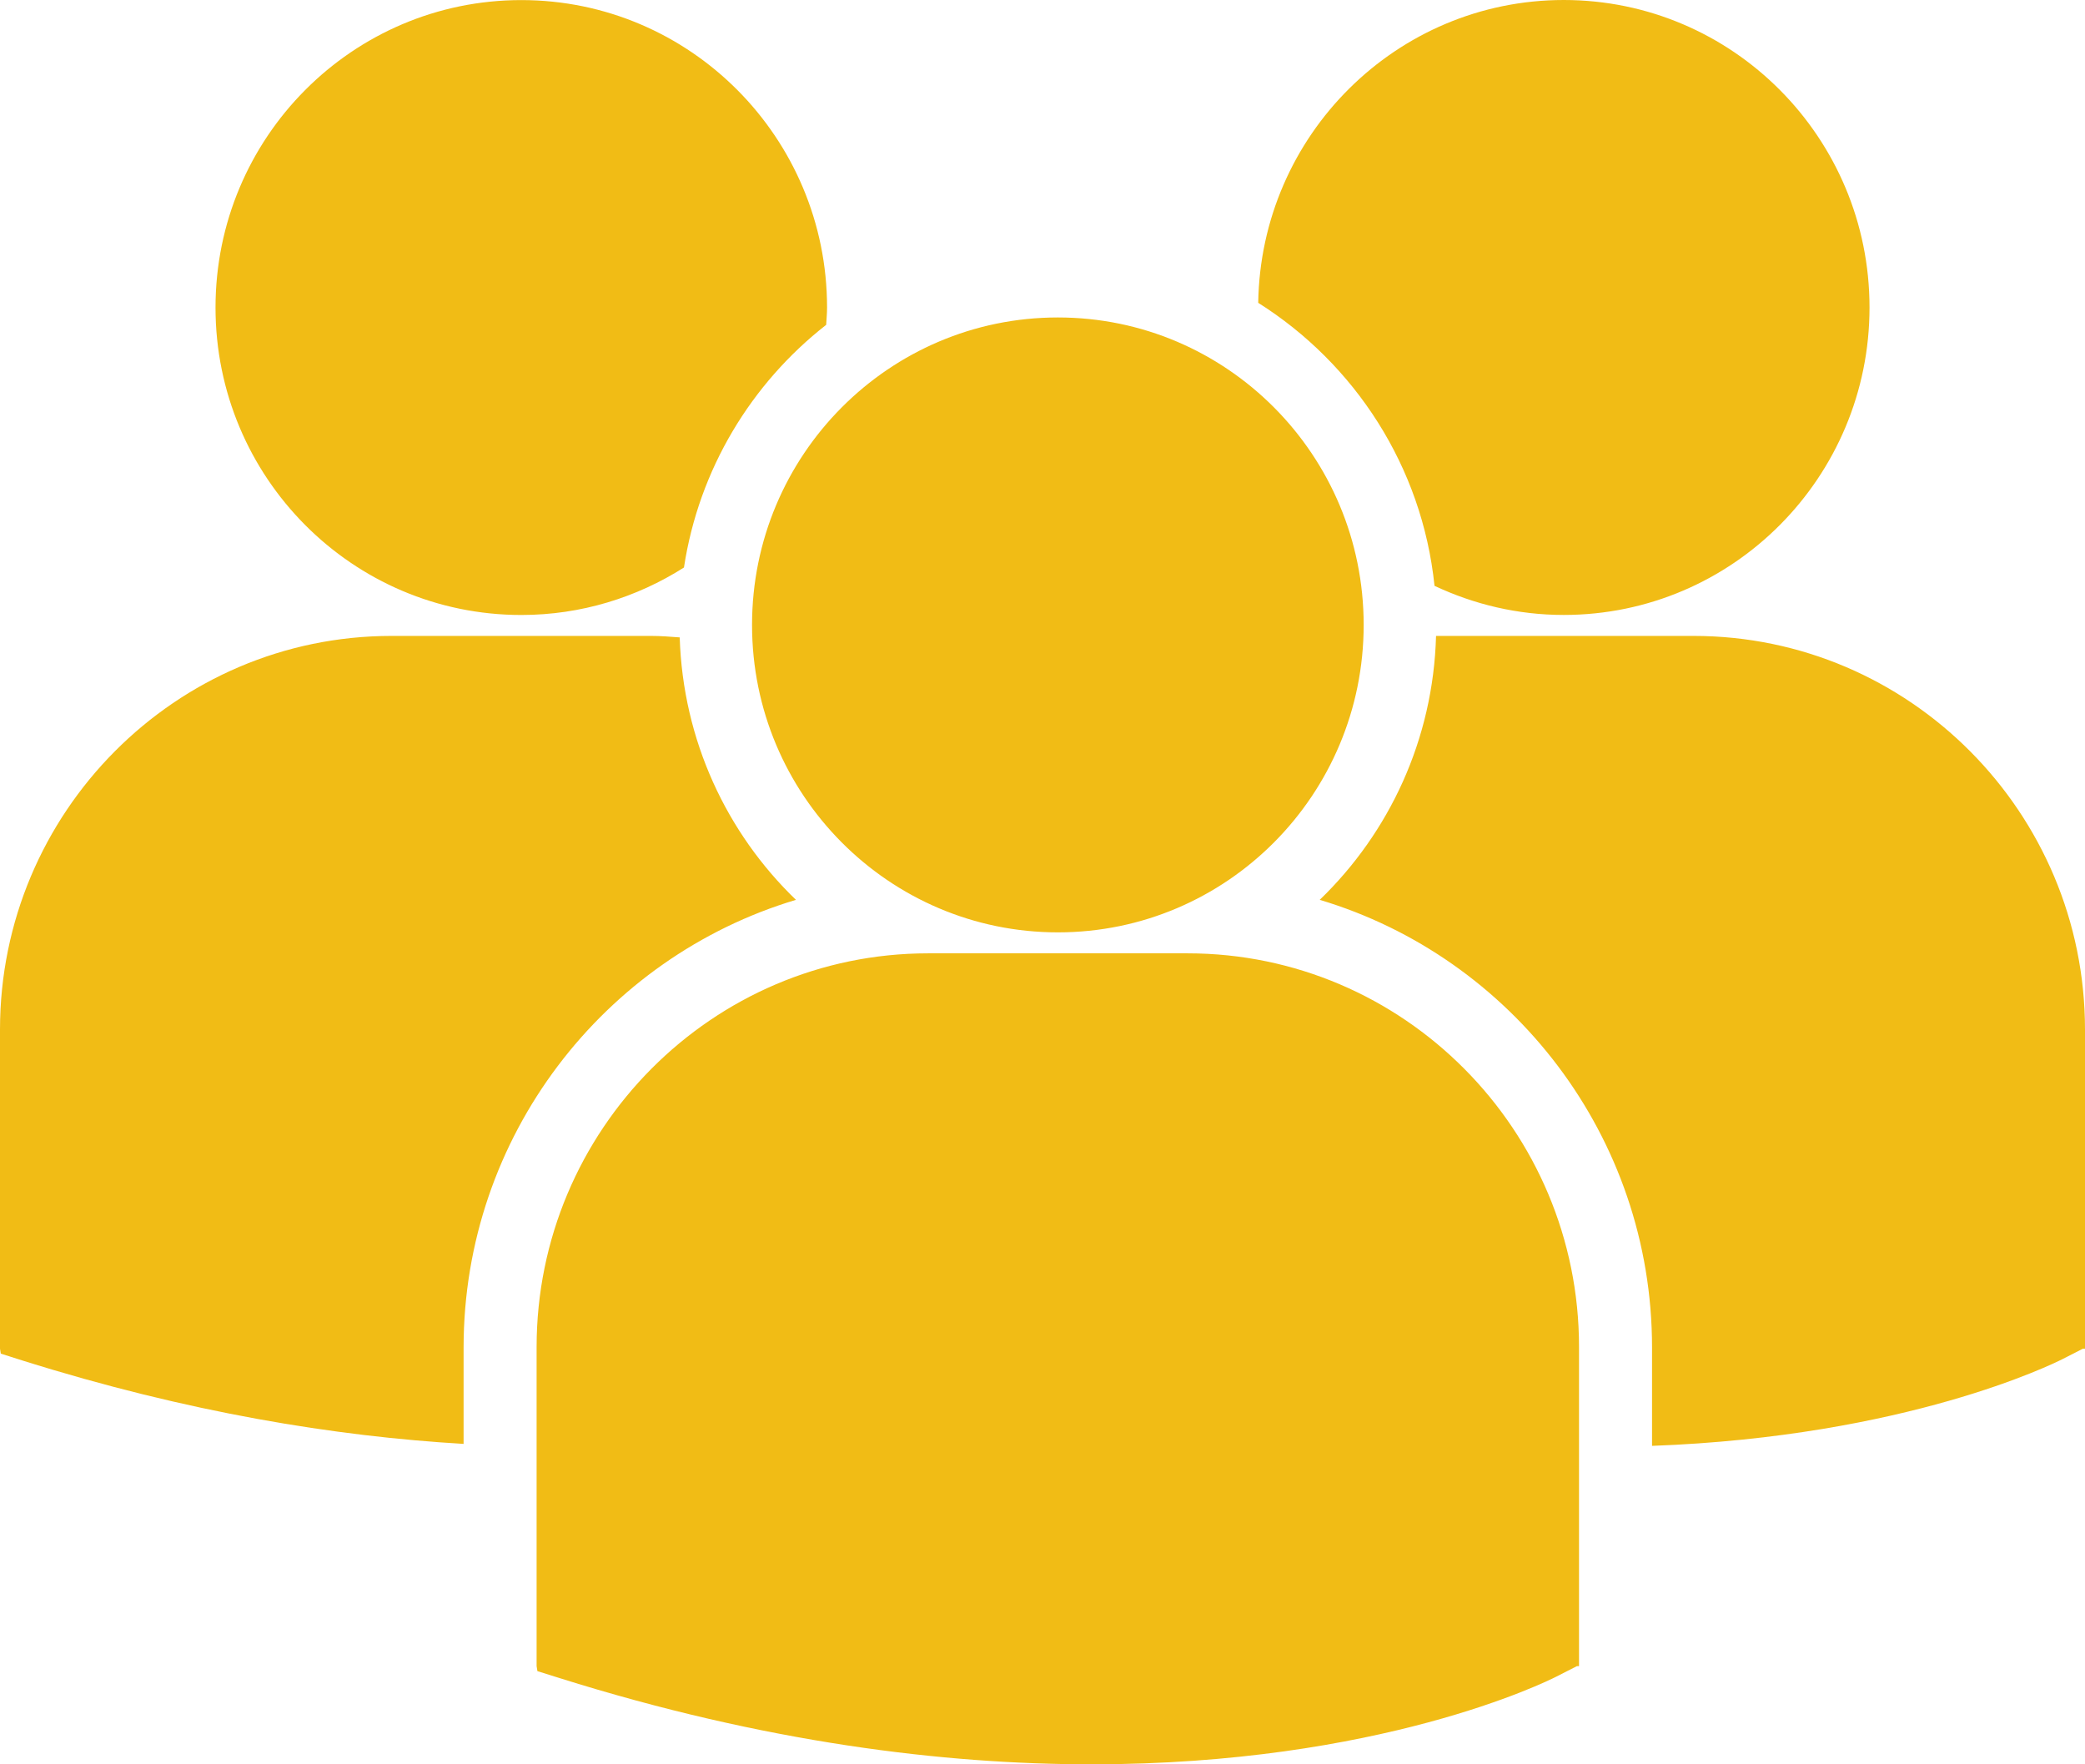 <svg xmlns="http://www.w3.org/2000/svg" xmlns:xlink="http://www.w3.org/1999/xlink" width="52px" height="44px" viewBox="0 0 52 44"><title>multiple-users-silhouette</title><desc>Created with Sketch.</desc><g id="Page-1" stroke="none" stroke-width="1" fill="none" fill-rule="evenodd"><g id="Indicash-homepage-Copy-4" transform="translate(-901, -1493)" fill="#F1BC15" fill-rule="nonzero"><g id="Group-15" transform="translate(901, 1484)"><g id="multiple-users-silhouette" transform="translate(0, 9)"><path d="M31.38,7.552 C33.784,9.068 35.47,11.633 35.777,14.61 C36.758,15.071 37.846,15.336 39,15.336 C43.212,15.336 46.626,11.903 46.626,7.668 C46.626,3.433 43.212,0 39,0 C34.828,0.001 31.443,3.373 31.38,7.552 Z M26.384,23.252 C30.596,23.252 34.01,19.819 34.01,15.584 C34.01,11.35 30.595,7.917 26.384,7.917 C22.172,7.917 18.756,11.35 18.756,15.585 C18.756,19.82 22.172,23.252 26.384,23.252 Z M29.619,23.775 L23.147,23.775 C17.763,23.775 13.383,28.18 13.383,33.594 L13.383,41.551 L13.403,41.676 L13.948,41.847 C19.086,43.462 23.55,44 27.225,44 C34.401,44 38.561,41.943 38.817,41.812 L39.327,41.552 L39.381,41.552 L39.381,33.594 C39.383,28.18 35.003,23.775 29.619,23.775 Z M42.236,15.859 L35.815,15.859 C35.745,18.442 34.648,20.768 32.914,22.441 C37.7,23.872 41.202,28.335 41.202,33.606 L41.202,36.058 C47.542,35.824 51.195,34.017 51.436,33.896 L51.945,33.636 L52,33.636 L52,25.677 C52,20.263 47.62,15.859 42.236,15.859 Z M13.002,15.337 C14.494,15.337 15.882,14.899 17.058,14.153 C17.431,11.702 18.738,9.56 20.605,8.101 C20.613,7.957 20.627,7.815 20.627,7.67 C20.627,3.435 17.212,0.002 13.002,0.002 C8.789,0.002 5.375,3.435 5.375,7.67 C5.375,11.904 8.789,15.337 13.002,15.337 Z M19.851,22.441 C18.124,20.777 17.032,18.463 16.952,15.896 C16.714,15.878 16.478,15.859 16.235,15.859 L9.765,15.859 C4.38,15.859 0,20.263 0,25.677 L0,33.635 L0.02,33.758 L0.565,33.931 C4.687,35.225 8.366,35.821 11.562,36.009 L11.562,33.606 C11.563,28.335 15.063,23.874 19.851,22.441 Z" id="Shape"></path></g></g></g></g></svg>